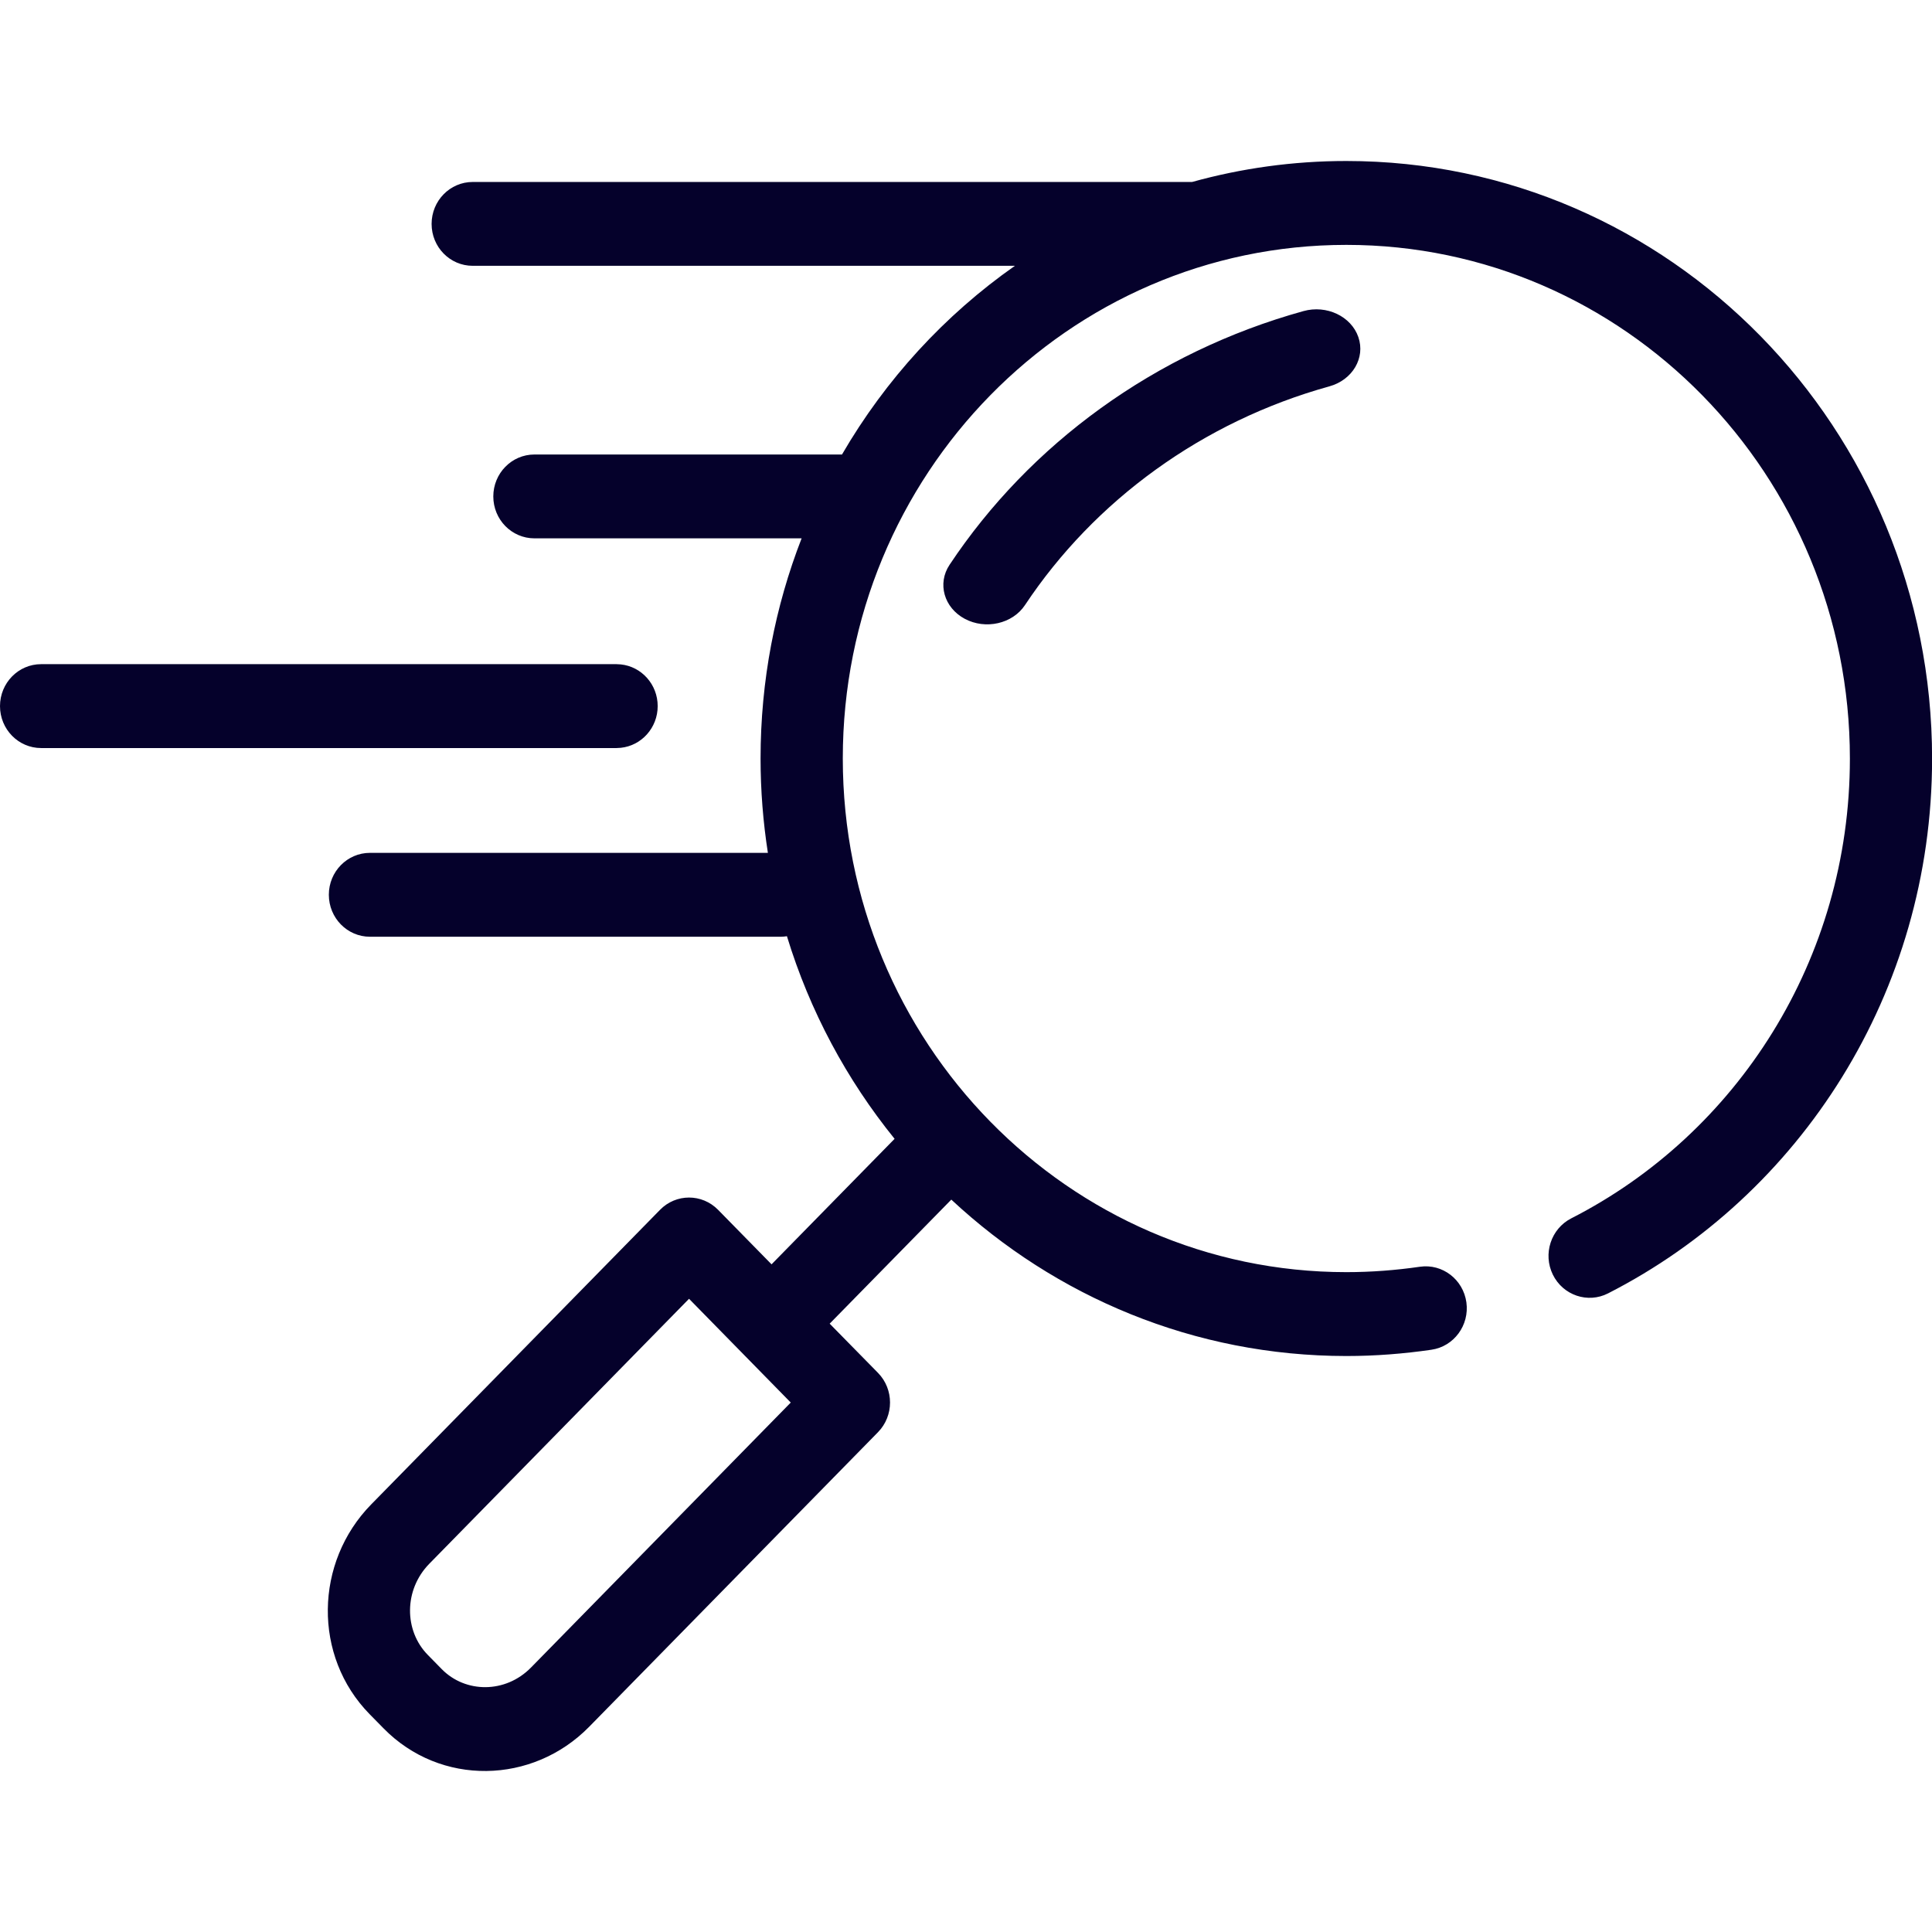 <svg width="48" height="48" viewBox="0 0 48 48" fill="none" xmlns="http://www.w3.org/2000/svg">
<g clip-path="url(#clip0_3623_59079)">
<path d="M33.449 4C41.485 4 48.002 10.649 48.002 18.848C48.002 24.667 44.723 29.699 39.951 32.134C39.447 32.391 38.832 32.182 38.58 31.668C38.328 31.154 38.533 30.528 39.037 30.27C43.144 28.175 45.96 23.848 45.96 18.848C45.96 11.8 40.357 6.084 33.449 6.084C26.541 6.084 20.939 11.795 20.939 18.843C20.94 25.89 26.542 31.606 33.449 31.606C34.068 31.606 34.676 31.559 35.277 31.472C35.836 31.391 36.352 31.787 36.432 32.356C36.511 32.926 36.122 33.453 35.563 33.534C34.875 33.634 34.172 33.69 33.449 33.69C29.668 33.689 26.223 32.217 23.635 29.804L20.613 32.886L21.814 34.109C22.212 34.516 22.212 35.175 21.814 35.582L14.638 42.901C13.231 44.336 10.943 44.383 9.529 42.94L9.183 42.588C7.769 41.146 7.815 38.812 9.222 37.377L16.398 30.058C16.796 29.651 17.442 29.651 17.841 30.058L19.169 31.412L22.226 28.294C21.037 26.826 20.119 25.121 19.551 23.26C19.503 23.267 19.453 23.273 19.403 23.273H9.191C8.627 23.273 8.17 22.806 8.17 22.23C8.17 21.655 8.627 21.189 9.191 21.189H19.078C18.959 20.424 18.896 19.641 18.896 18.843C18.896 16.912 19.258 15.067 19.916 13.375H13.277C12.713 13.375 12.256 12.909 12.256 12.334C12.256 11.759 12.713 11.292 13.277 11.292H20.919C22.001 9.429 23.47 7.828 25.215 6.604H11.744C11.18 6.604 10.723 6.139 10.723 5.563C10.723 4.988 11.18 4.521 11.744 4.521H29.617C30.838 4.182 32.123 4 33.449 4ZM10.666 38.851C10.029 39.501 10.039 40.515 10.627 41.114L10.974 41.468C11.561 42.067 12.556 42.079 13.193 41.429L19.646 34.846L17.119 32.268L10.666 38.851ZM15.423 16.507C15.938 16.56 16.34 17.003 16.34 17.543C16.34 18.082 15.938 18.526 15.423 18.579L15.318 18.585H1.021C0.457 18.585 2.45683e-05 18.118 0 17.543C0 16.968 0.457 16.501 1.021 16.501H15.318L15.423 16.507ZM32.384 7.729C32.959 7.569 33.57 7.859 33.748 8.375C33.926 8.891 33.604 9.439 33.028 9.599C29.878 10.473 27.193 12.432 25.464 15.035C25.155 15.499 24.486 15.65 23.969 15.374C23.452 15.097 23.283 14.497 23.591 14.033C25.579 11.04 28.687 8.754 32.384 7.729Z" fill="#05012B"/>
</g>
<defs>
<clipPath id="clip0_3623_59079">
<rect width="48" height="48" fill="white"/>
</clipPath>
</defs>
</svg>

